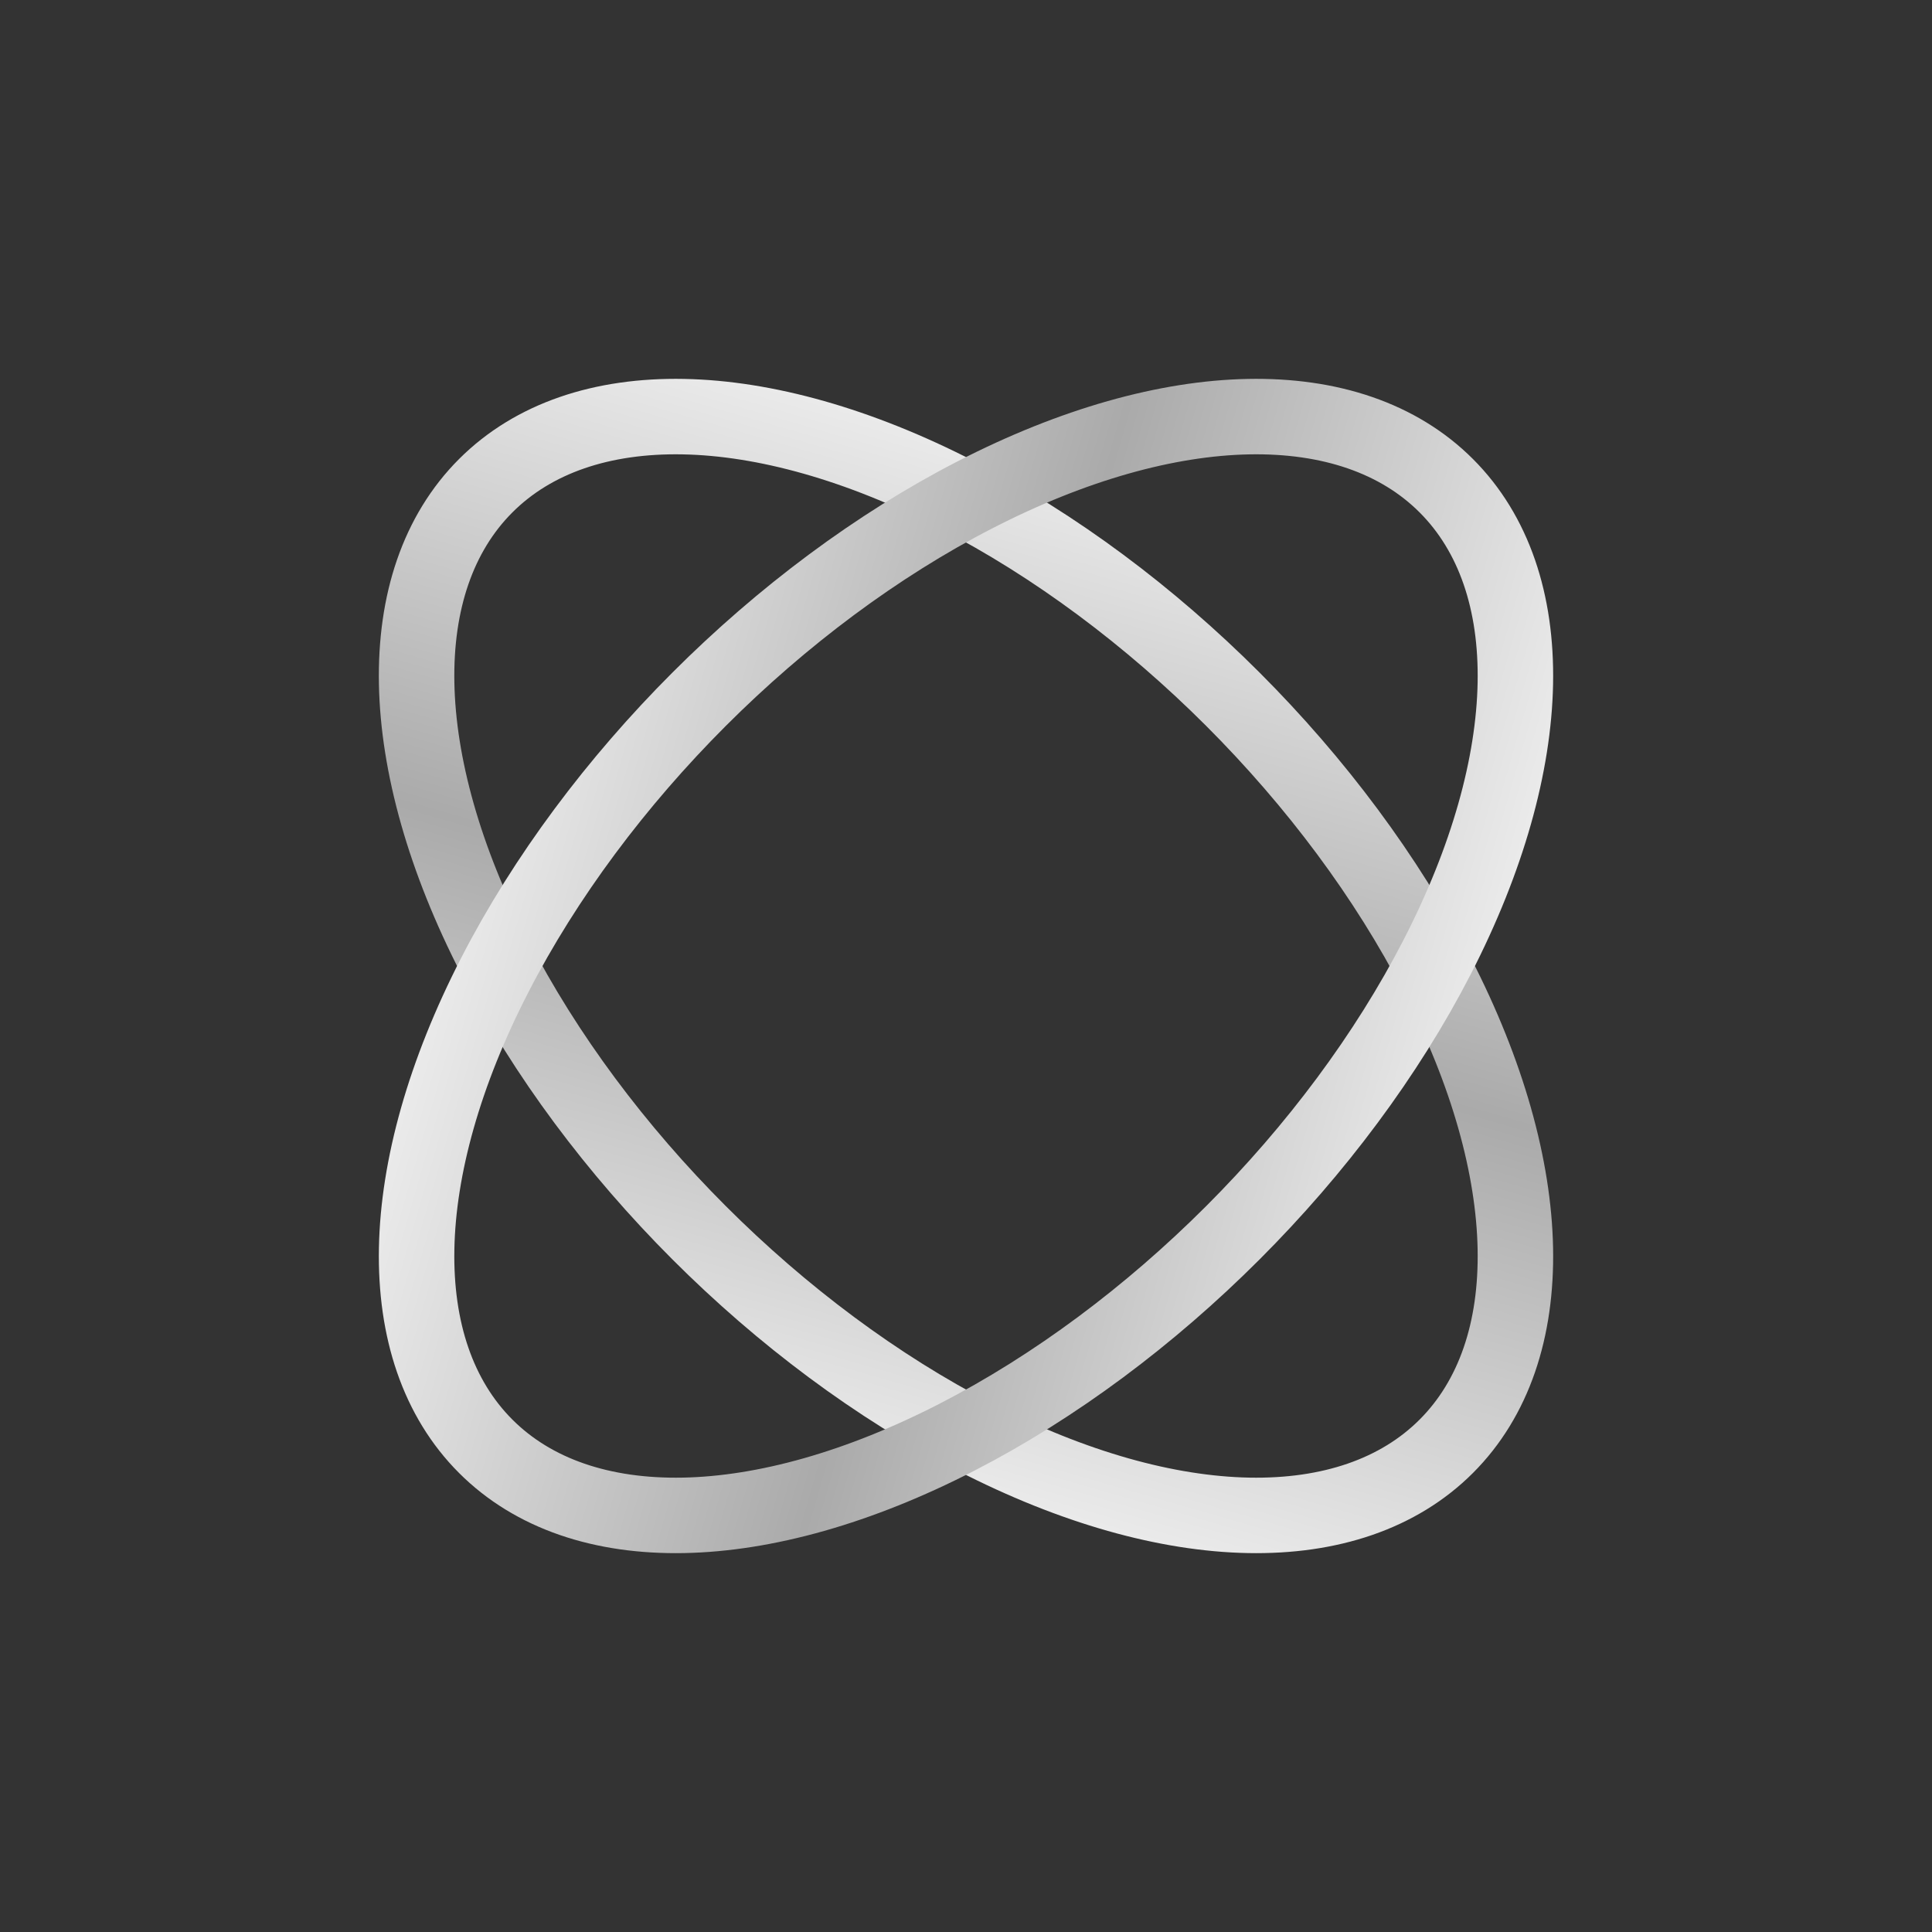 <svg width="512" height="512" viewBox="0 0 512 512" xmlns="http://www.w3.org/2000/svg">
  <rect x="0" y="0" width="512" height="512" fill="#333333" stroke="none"/>
  <!-- Define a metallic gradient for the strokes -->
  <defs>
    <linearGradient id="metalGrad" x1="0%" y1="0%" x2="100%" y2="100%">
      <stop offset="0%" stop-color="#FFF" stop-opacity="1"/>
      <stop offset="50%" stop-color="#AAA" stop-opacity="1"/>
      <stop offset="100%" stop-color="#FFF" stop-opacity="1"/>
    </linearGradient>
  </defs>

  <!-- First ellipse, rotated 45° -->
  <ellipse
    cx="256" cy="256" rx="180" ry="100"
    fill="none"
    stroke="url(#metalGrad)"
    stroke-width="20"
    transform="rotate(45 256 256)"
  />

  <!-- Second ellipse, rotated -45° -->
  <ellipse
    cx="256" cy="256" rx="180" ry="100"
    fill="none"
    stroke="url(#metalGrad)"
    stroke-width="20"
    transform="rotate(-45 256 256)"
  />
</svg>
